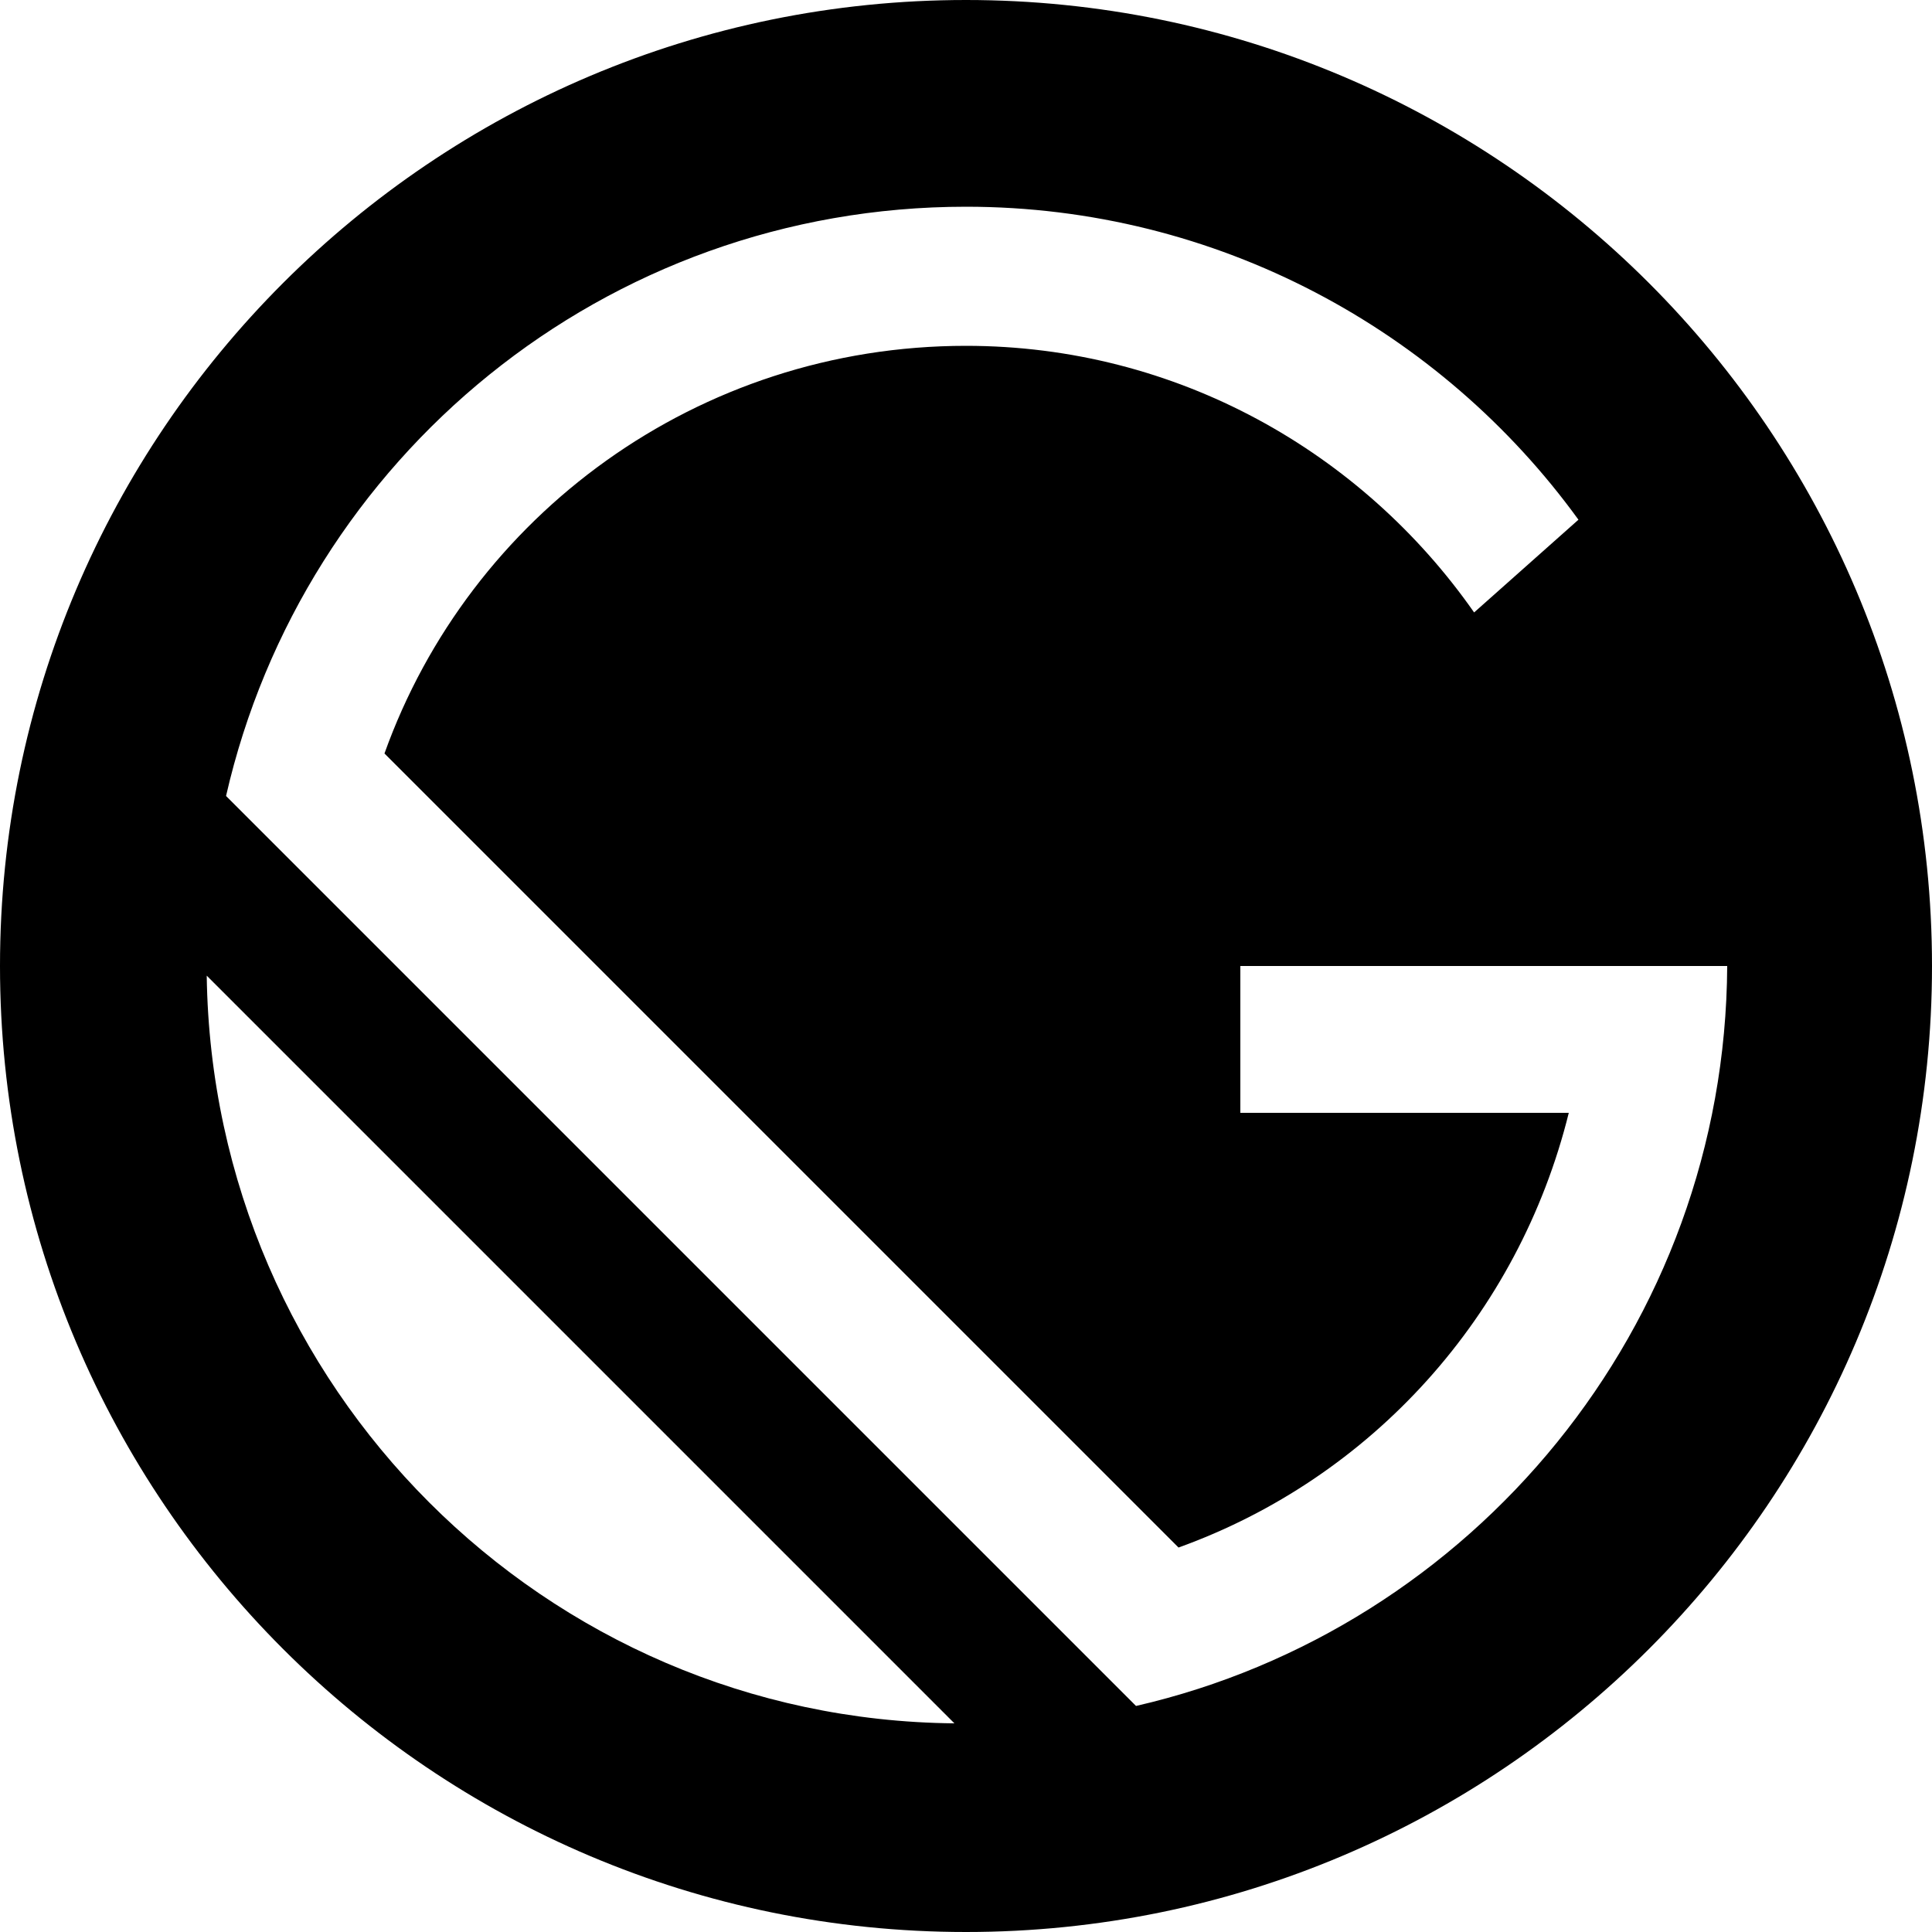 <svg xmlns="http://www.w3.org/2000/svg" viewBox="0 0 100 100"><path d="M50 0C22.4 0 0 22.4 0 50s22.4 50 50 50 50-22.4 50-50S77.6 0 50 0zM10.7 50.5l38.7 38.7C28.2 89 11 71.8 10.7 50.5zm48.1 37.8L11.7 41.2c4-17.5 19.6-30.5 38.3-30.5 13 0 24.6 6.4 31.7 16.2l-5.4 4.8C70.5 23.4 60.9 17.9 50 17.9c-13.9 0-25.7 8.8-30.1 21.1L61 80.1c10-3.6 17.6-12 20.2-22.5h-17V50h25.2c-.1 18.7-13.2 34.3-30.6 38.3z"/></svg>